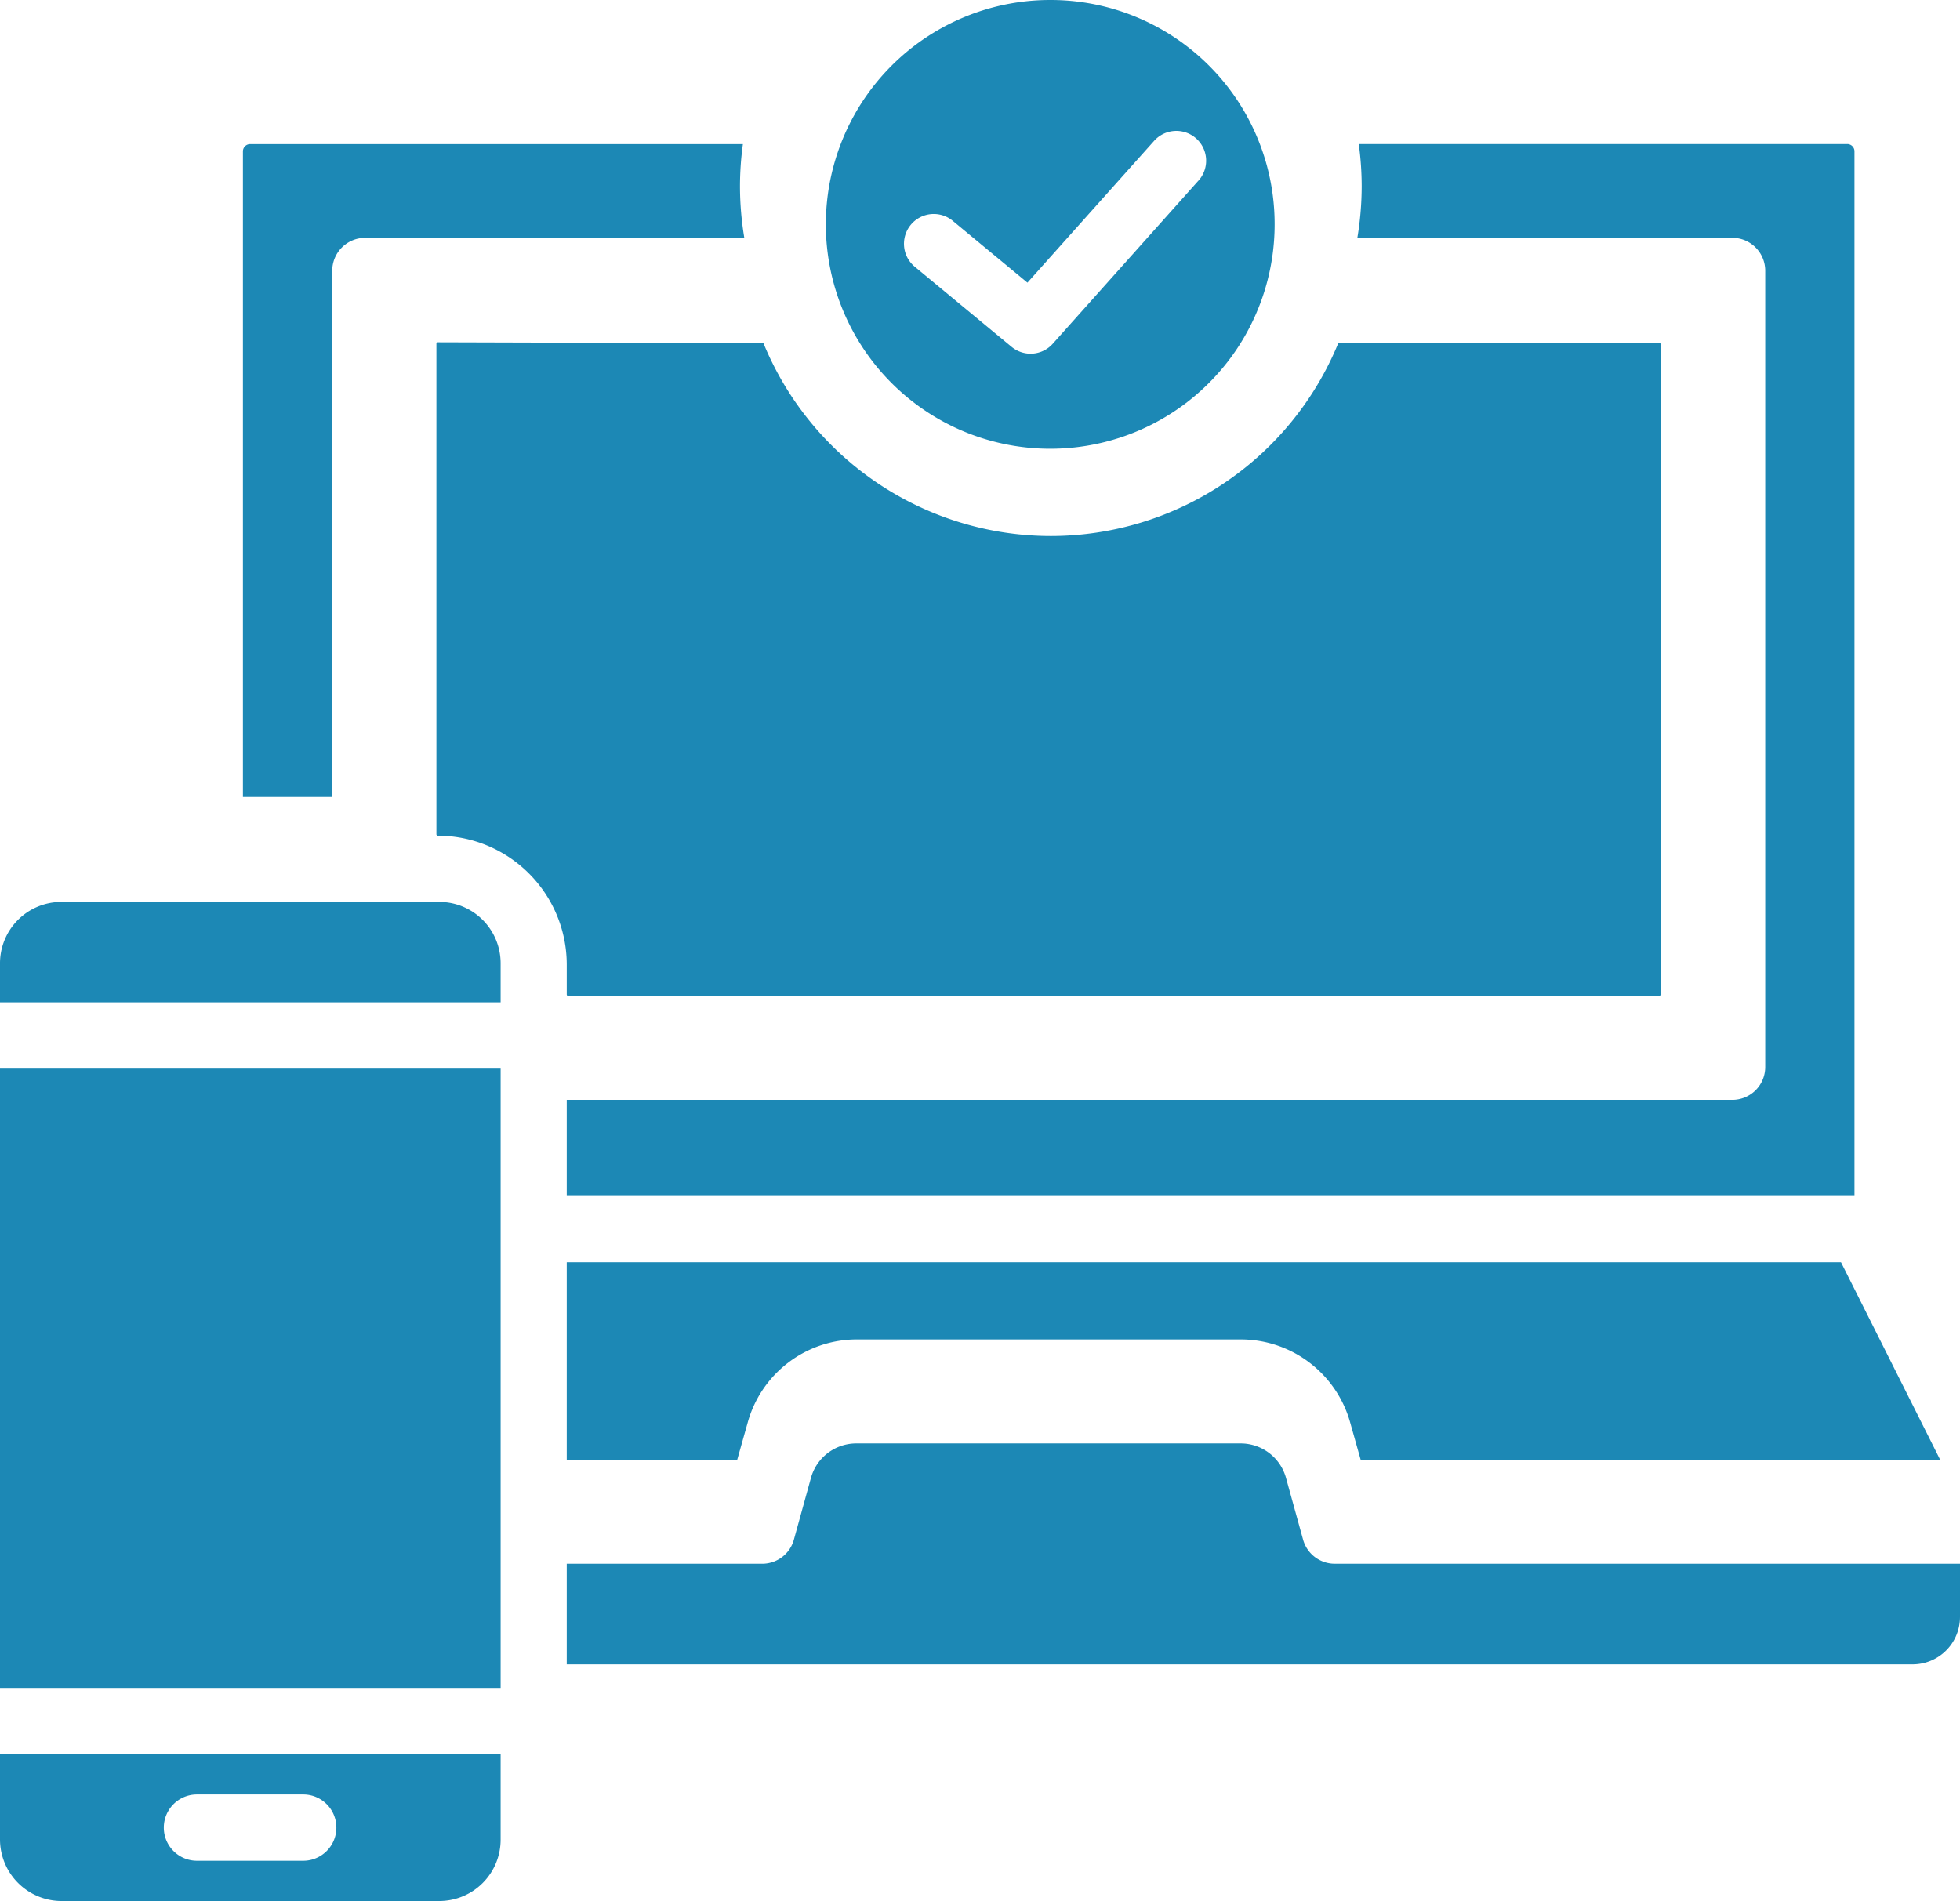 <svg xmlns="http://www.w3.org/2000/svg" width="226" height="219.22" viewBox="0 0 226 219.22">
  <g id="icon5" transform="translate(0 0)">
    <path id="パス_30" data-name="パス 30" d="M16.106,58.55H35.764l1.2-4.259a13.064,13.064,0,0,1,12.582-9.609H93.871a13.106,13.106,0,0,1,12.578,9.609l1.2,4.259h66.818L163.034,35.78H16.106Z" transform="translate(49.243 109.781)" fill="#1c88b5"/>
    <path id="パス_31" data-name="パス 31" d="M7.08,66.653H50.645a7.075,7.075,0,0,0,7.08-7.1V49.725H0v9.829a7.112,7.112,0,0,0,7.08,7.1M22.71,54.367H34.963a3.822,3.822,0,0,1,0,7.644H22.71a3.822,3.822,0,0,1,0-7.644" transform="translate(0 152.567)" fill="#1c88b5"/>
    <path id="パス_32" data-name="パス 32" d="M176.757,60.932V54.785h-72.1A3.79,3.79,0,0,1,101.008,52L99.044,44.9a5.421,5.421,0,0,0-5.226-3.987H49.491a5.426,5.426,0,0,0-5.23,3.987L42.3,52a3.79,3.79,0,0,1-3.648,2.787H16.106V66.391H171.364a5.458,5.458,0,0,0,5.392-5.46" transform="translate(49.243 125.539)" fill="#1c88b5"/>
    <path id="パス_33" data-name="パス 33" d="M57.725,32.665a7.075,7.075,0,0,0-7.08-7.1H7.08A7.078,7.078,0,0,0,0,32.665v4.479H57.725Z" transform="translate(0 78.442)" fill="#1c88b5"/>
    <rect id="長方形_15" data-name="長方形 15" width="57.725" height="71.418" transform="translate(0 123.231)" fill="#1c88b5"/>
    <path id="パス_34" data-name="パス 34" d="M34.541,9.071a.934.934,0,0,1-.276-.22,1.074,1.074,0,0,0,.276.22" transform="translate(104.764 27.157)" fill="#1c88b5"/>
    <path id="パス_35" data-name="パス 35" d="M134.061,9.756H116.516a.154.154,0,0,0-.146.1A35.849,35.849,0,0,1,83.253,32.042,35.85,35.85,0,0,1,50.132,9.854a.153.153,0,0,0-.142-.1H31.3L12.564,9.7a.163.163,0,0,0-.162.163V66.434a.163.163,0,0,0,.162.163A14.884,14.884,0,0,1,27.431,81.5v3.409a.164.164,0,0,0,.166.163h125.8a.16.16,0,0,0,.158-.163V9.919a.16.16,0,0,0-.158-.163Z" transform="translate(37.919 29.771)" fill="#1c88b5"/>
    <path id="パス_36" data-name="パス 36" d="M64.715,14.894a36.4,36.4,0,0,1-.5-5.952,36.166,36.166,0,0,1,.337-4.857H7.72A.836.836,0,0,0,6.9,4.9V79.38H17.2V18.718a3.793,3.793,0,0,1,3.81-3.824H64.715Z" transform="translate(21.109 12.534)" fill="#1c88b5"/>
    <path id="パス_37" data-name="パス 37" d="M163.773,4.084H107.431a36.227,36.227,0,0,1,.337,4.862,36.384,36.384,0,0,1-.5,5.948h43.216a3.8,3.8,0,0,1,3.814,3.824V110.48a3.794,3.794,0,0,1-3.814,3.824H16.106v11.082H164.588V4.9a.838.838,0,0,0-.816-.818" transform="translate(49.243 12.53)" fill="#1c88b5"/>
    <path id="パス_38" data-name="パス 38" d="M49.308,0A25.874,25.874,0,1,0,75.114,25.874,25.837,25.837,0,0,0,49.308,0m17,20.854L49.527,39.645A3.428,3.428,0,0,1,44.788,40L33.545,30.695a3.435,3.435,0,0,1,4.366-5.3l8.7,7.2L61.2,16.265a3.435,3.435,0,1,1,5.112,4.589" transform="translate(71.859 0)" fill="#1c88b5"/>
  </g>
</svg>
